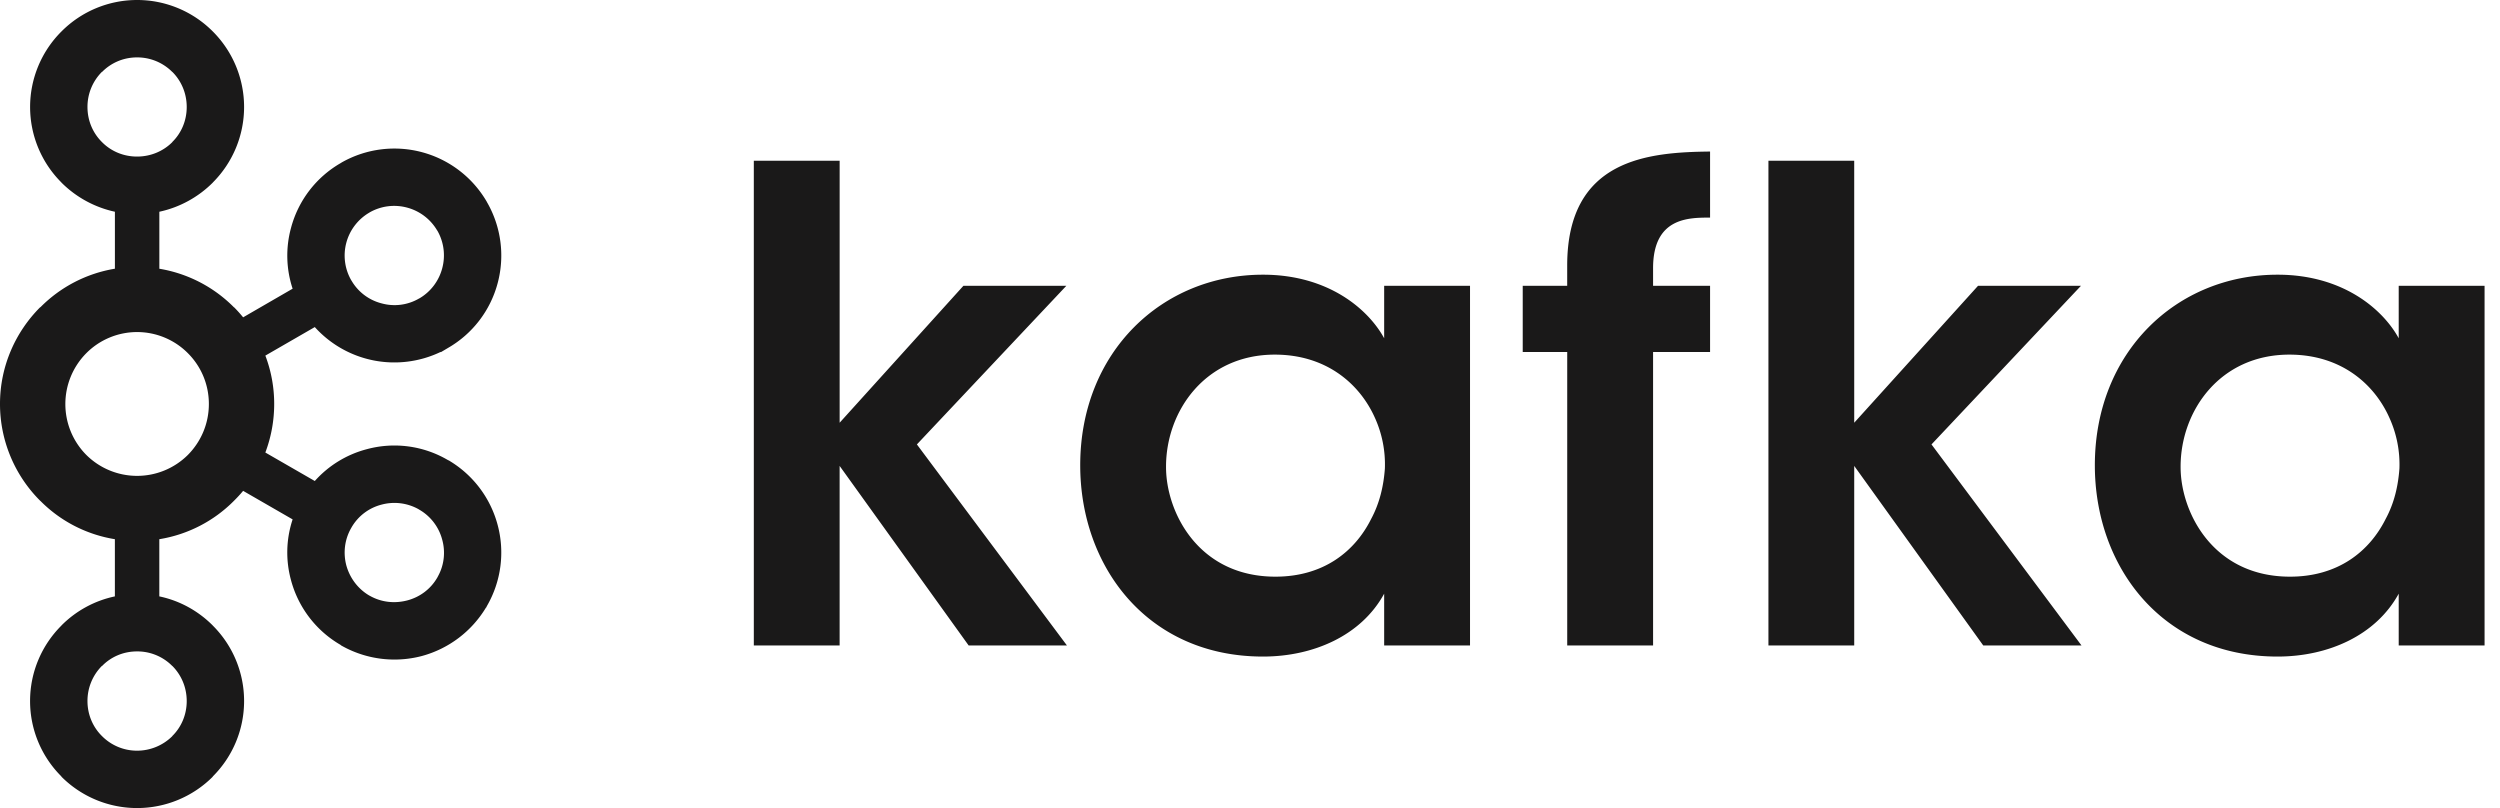 <svg xmlns="http://www.w3.org/2000/svg" width="99" height="32" viewBox="0 0 99 32" fill="none"><path d="M6.82 2.847a1.955 1.955 0 0 0-1.393-.574c-.546 0-1.033.22-1.383.574h-.009a1.96 1.96 0 0 0-.571 1.39c0 .547.218 1.036.571 1.386l.01.01c.349.351.836.567 1.382.567.548 0 1.039-.216 1.393-.568l.004-.01c.354-.349.57-.838.57-1.385 0-.544-.216-1.037-.57-1.39H6.82Zm-1.393 26.88a1.98 1.98 0 0 0 1.393-.572l.004-.01c.354-.348.57-.84.57-1.382 0-.547-.216-1.037-.57-1.392H6.82a1.942 1.942 0 0 0-1.393-.575c-.546 0-1.033.216-1.383.575h-.009a1.963 1.963 0 0 0-.571 1.392c0 .541.218 1.034.571 1.382l.01.01c.349.349.836.572 1.382.572Zm10.699-5.95c.486-.127.926-.44 1.195-.912l.036-.069c.24-.447.283-.964.155-1.422a1.94 1.94 0 0 0-.915-1.195l-.028-.018a1.959 1.959 0 0 0-1.462-.177 1.921 1.921 0 0 0-1.194.915c-.271.466-.328 1-.198 1.492.134.485.447.922.915 1.196h.003c.47.27 1 .318 1.493.19Zm-8.685-9.79a2.836 2.836 0 0 0-4.024 0 2.86 2.86 0 0 0 0 4.027 2.853 2.853 0 0 0 4.024 0c.514-.519.83-1.23.83-2.017 0-.787-.316-1.496-.83-2.01ZM6.31 10.642a5.4 5.4 0 0 1 2.953 1.526h.006c.125.124.246.261.359.398l1.96-1.134a4.168 4.168 0 0 1-.063-2.41 4.208 4.208 0 0 1 1.974-2.568l.032-.021A4.232 4.232 0 0 1 19.283 8v.003a4.227 4.227 0 0 1 .424 3.21 4.203 4.203 0 0 1-1.974 2.57l-.268.159h-.027a4.243 4.243 0 0 1-4.972-.99l-1.958 1.13a5.39 5.39 0 0 1 .35 1.915c0 .674-.125 1.325-.35 1.923l1.958 1.128a4.177 4.177 0 0 1 2.052-1.258 4.181 4.181 0 0 1 3.215.426l.065.03v.003a4.227 4.227 0 0 1 1.909 2.54 4.223 4.223 0 0 1-.424 3.207l-.035.07-.004-.005a4.264 4.264 0 0 1-2.531 1.915 4.261 4.261 0 0 1-3.216-.424v-.008a4.218 4.218 0 0 1-1.973-2.569c-.212-.778-.2-1.61.064-2.407l-1.96-1.13a5.572 5.572 0 0 1-.36.391l-.006.006a5.365 5.365 0 0 1-2.953 1.517v2.265c.814.17 1.543.578 2.114 1.15l.003.005a4.213 4.213 0 0 1 1.24 2.99 4.21 4.21 0 0 1-1.24 2.986l-.003.012a4.236 4.236 0 0 1-5.987 0h-.003v-.012a4.21 4.21 0 0 1-1.242-2.985c0-1.167.476-2.229 1.242-2.991v-.006h.003a4.21 4.21 0 0 1 2.113-1.149v-2.265a5.352 5.352 0 0 1-2.95-1.517l-.009-.006A5.415 5.415 0 0 1 0 15.997c0-1.496.612-2.848 1.59-3.83h.01a5.387 5.387 0 0 1 2.95-1.526V8.385a4.284 4.284 0 0 1-2.113-1.151h-.003v-.006a4.223 4.223 0 0 1 0-5.982l.003-.003a4.226 4.226 0 0 1 5.987 0v.003h.003a4.23 4.23 0 0 1 0 5.982l-.003.006c-.57.568-1.3.976-2.114 1.151v2.256Zm11.01-1.505-.017-.025a1.967 1.967 0 0 0-1.178-.89 1.965 1.965 0 0 0-1.496.194h.003a1.966 1.966 0 0 0-.72 2.687l.009.012a1.93 1.93 0 0 0 1.185.897 1.924 1.924 0 0 0 1.49-.192l.025-.012c.458-.273.763-.705.89-1.18a1.969 1.969 0 0 0-.19-1.491Zm12.53-2.773h3.4V16.74l4.9-5.421h4.076l-5.917 6.28 5.942 7.962h-3.892l-5.11-7.111v7.111h-3.398V6.364ZM46.175 18.5c0 1.767 1.27 4.336 4.332 4.336 1.895 0 3.141-.988 3.788-2.281.338-.628.494-1.3.546-1.998a4.467 4.467 0 0 0-.39-2.002c-.597-1.346-1.92-2.512-3.969-2.512-2.748 0-4.307 2.228-4.307 4.434v.023Zm12.038 7.06h-3.4v-2.05c-.905 1.658-2.8 2.49-4.799 2.49-4.566 0-7.237-3.556-7.237-7.575 0-4.486 3.242-7.547 7.237-7.547 2.595 0 4.177 1.375 4.799 2.518v-2.078h3.4V25.56Zm3.847-11.62H60.3v-2.621h1.761v-.803c0-4.232 3.218-4.487 5.658-4.515v2.616c-.858 0-2.257 0-2.257 2.002v.7h2.257v2.62h-2.257V25.56h-3.4V13.94Zm7.97-7.575h3.397V16.74l4.902-5.421h4.076l-5.918 6.28 5.941 7.962h-3.891l-5.11-7.111v7.111H70.03V6.364ZM86.352 18.5c0 1.767 1.27 4.336 4.332 4.336 1.892 0 3.138-.988 3.786-2.281.34-.628.496-1.3.547-1.998a4.46 4.46 0 0 0-.392-2.002c-.595-1.346-1.917-2.512-3.966-2.512-2.75 0-4.307 2.228-4.307 4.434v.023Zm12.037 7.06h-3.4v-2.05c-.907 1.658-2.8 2.49-4.798 2.49-4.566 0-7.235-3.556-7.235-7.575 0-4.486 3.241-7.547 7.235-7.547 2.593 0 4.176 1.375 4.798 2.518v-2.078h3.4V25.56Z" fill="#1A1919"></path></svg>